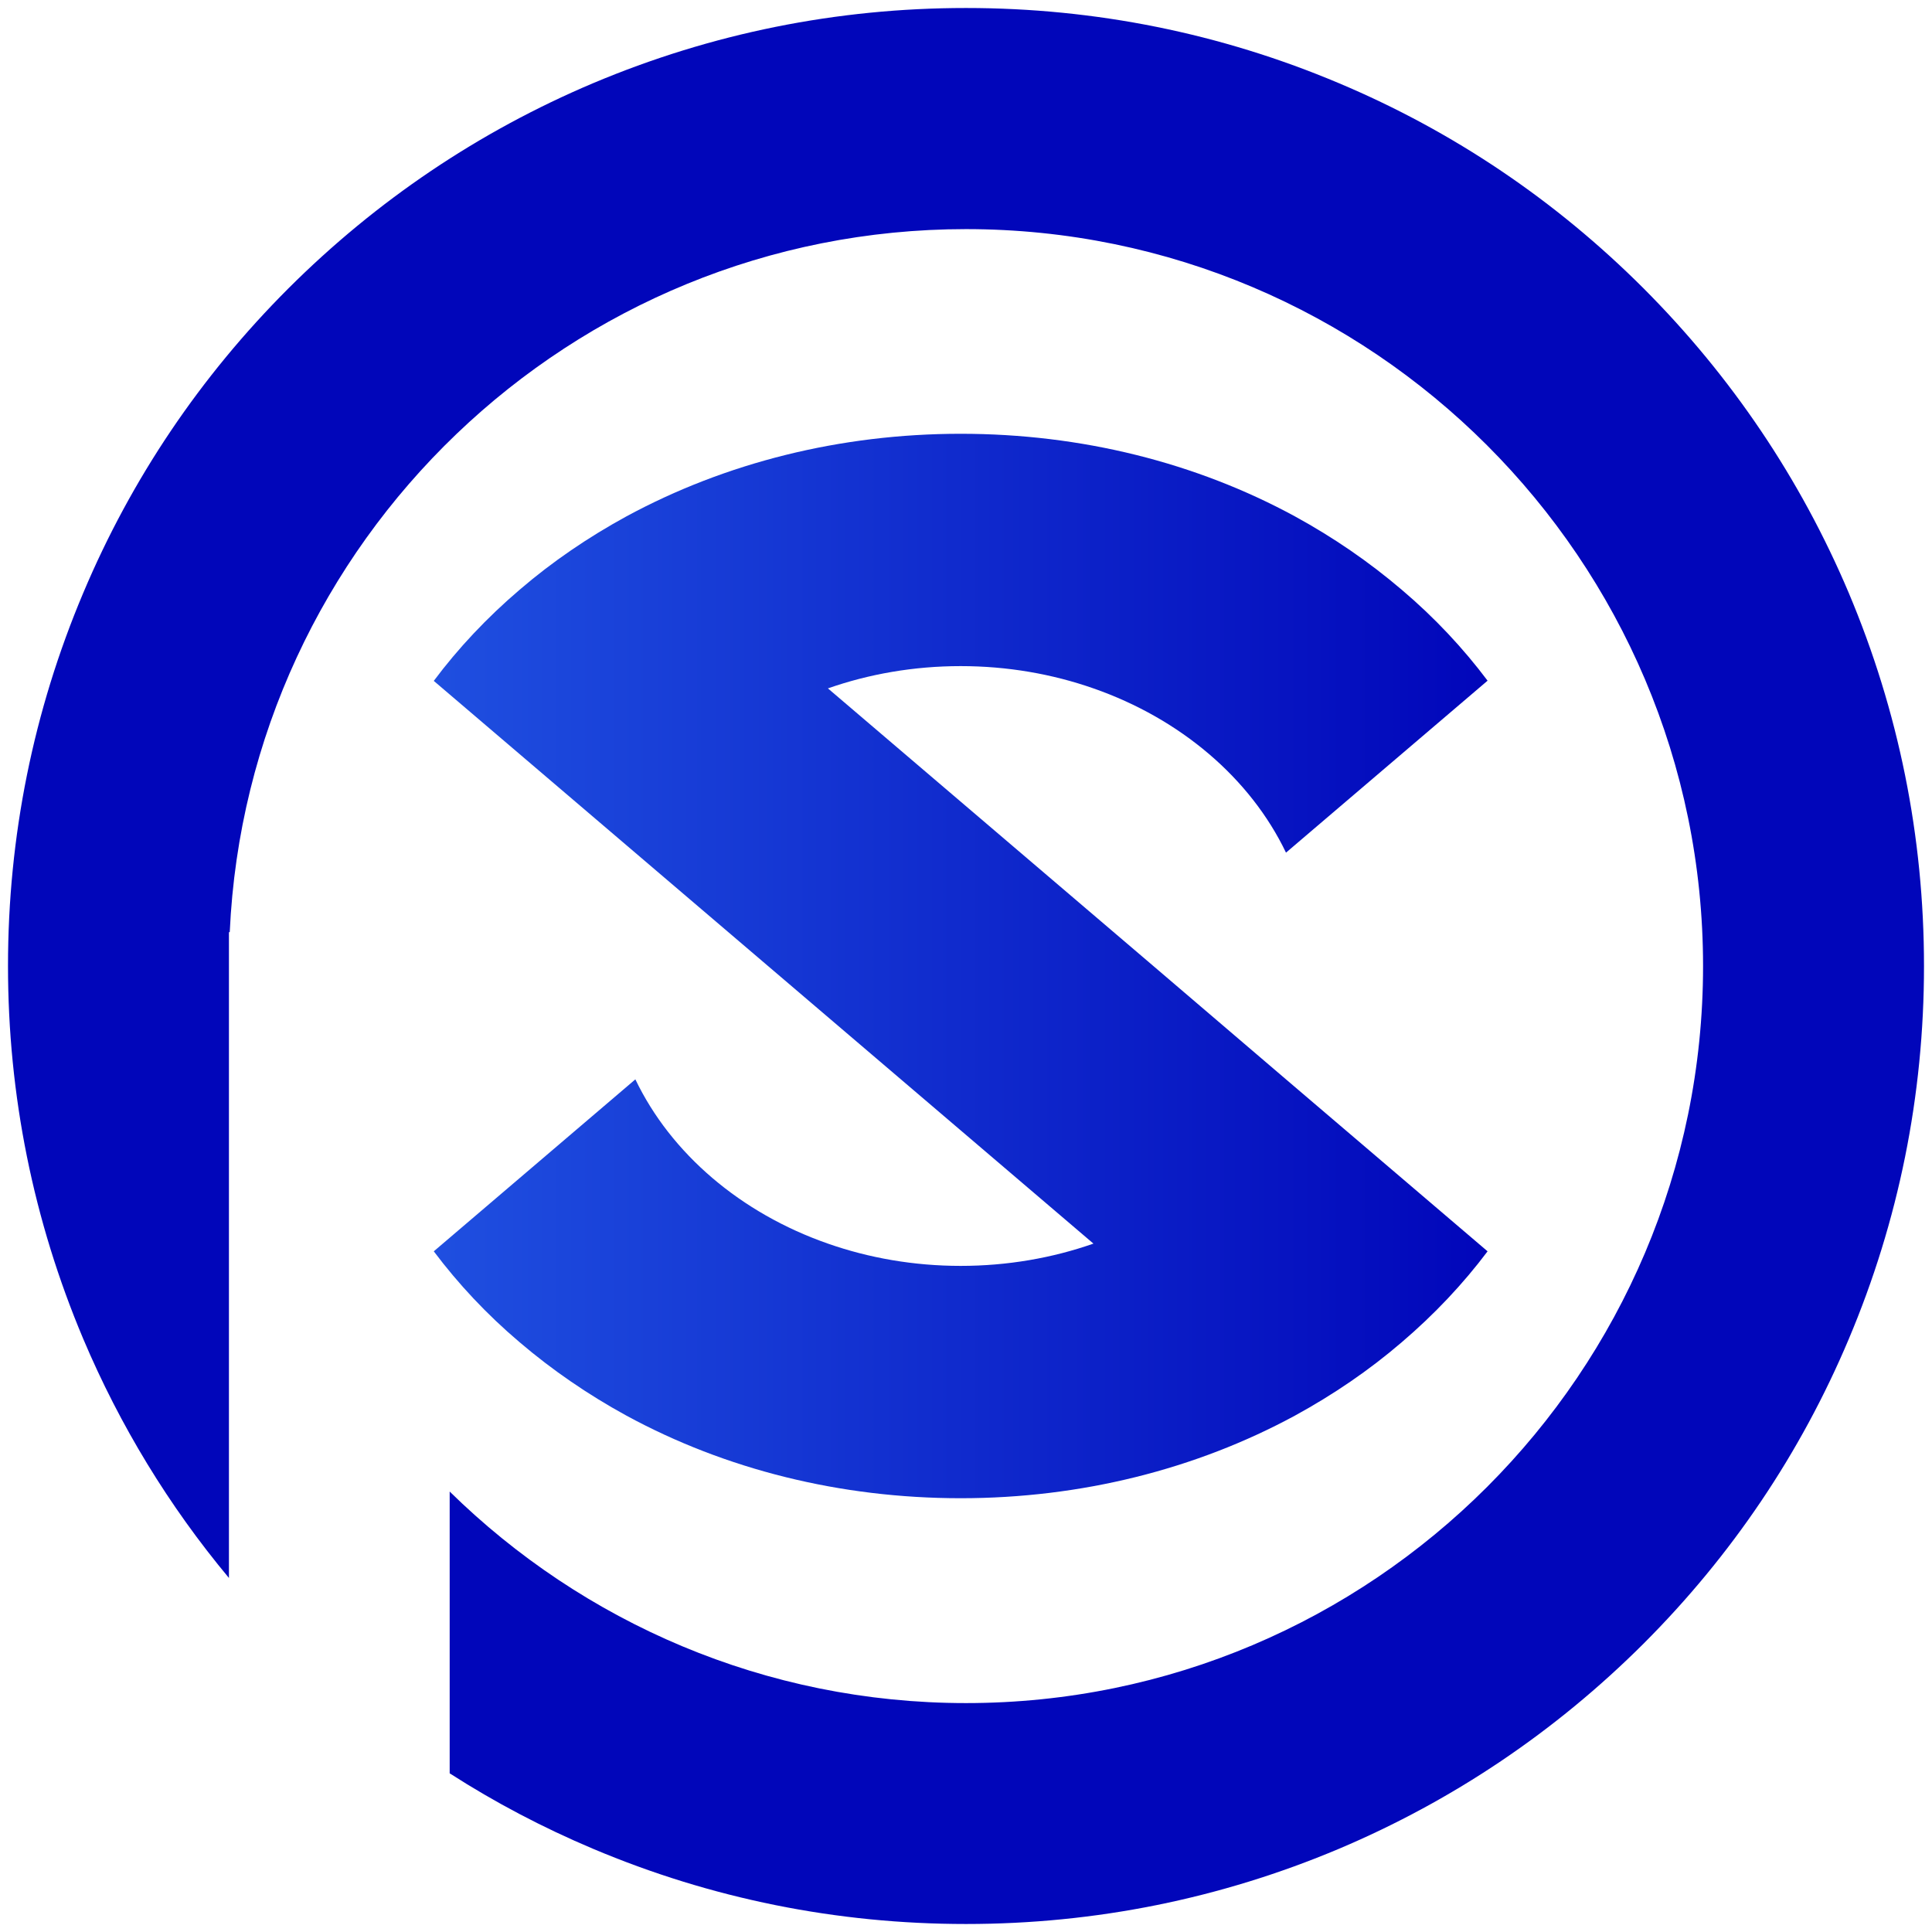 <svg width="966" height="966" viewBox="0 0 966 966" fill="none" xmlns="http://www.w3.org/2000/svg">
<g clip-path="url(#clip0_1_2)">
<mask id="mask0_1_2" style="mask-type:luminance" maskUnits="userSpaceOnUse" x="0" y="0" width="966" height="966">
<path d="M966 0H0V966H966V0Z" fill="white"/>
</mask>
<g mask="url(#mask0_1_2)">
<g filter="url(#filter0_d_1_2)">
<path d="M924.379 292.459C900.229 235.384 865.701 184.196 821.793 140.193C777.785 96.189 726.591 61.665 669.511 37.617C610.434 12.672 547.665 0 483 0C418.335 0 355.666 12.672 296.489 37.617C239.409 61.765 188.215 96.289 144.207 140.193C100.199 184.196 65.671 235.384 41.621 292.459C16.674 351.529 4 414.292 4 478.95C4 543.608 16.674 606.271 41.621 665.441C59.983 708.846 84.432 748.958 114.469 784.979V462.087H114.869C123.75 266.715 285.412 110.558 483 110.558C686.176 110.558 851.531 275.795 851.531 479.05C851.531 682.304 686.276 847.542 483 847.542C382.61 847.542 291.4 807.131 224.839 741.774V882.665C247.492 897.233 271.442 909.806 296.489 920.383C355.566 945.328 418.335 958 483 958C547.665 958 610.334 945.328 669.511 920.383C726.591 896.235 777.785 861.711 821.793 817.807C865.801 773.804 900.329 722.616 924.379 665.541C949.326 606.471 962 543.708 962 479.05C962 414.292 949.326 351.629 924.379 292.459Z" fill="url(#paint0_linear_1_2)"/>
</g>
<g filter="url(#filter1_d_1_2)">
<path d="M576.616 478.948L480.339 396.819L413.958 340.193C434.458 333.011 456.91 329.056 480.339 329.056C503.768 329.056 526.22 333.011 546.72 340.193C590.283 355.391 625.181 385.161 642.997 422.322L743.789 336.342C731.587 320.104 717.31 304.802 700.836 290.854C684.485 276.905 666.548 264.623 647.512 254.213C597.97 227.254 540.497 212.889 480.339 212.889C420.181 212.889 362.708 227.358 313.166 254.213C294.13 264.623 276.193 276.801 259.841 290.854C243.49 304.802 229.091 320.104 216.889 336.446L317.681 422.426L384.062 479.052L480.339 561.181L546.72 617.807C526.22 624.989 503.768 628.944 480.339 628.944C456.91 628.944 434.458 624.989 413.958 617.807C370.395 602.609 335.496 572.839 317.681 535.678L216.889 621.658C229.091 637.896 243.368 653.198 259.841 667.146C276.193 681.095 294.13 693.377 313.166 703.787C362.708 730.746 420.181 745.111 480.339 745.111C540.497 745.111 597.97 730.642 647.512 703.787C666.548 693.377 684.485 681.199 700.836 667.146C717.188 653.198 731.587 637.896 743.789 621.658L642.997 535.678L576.616 478.948Z" fill="url(#paint1_linear_1_2)"/>
</g>
</g>
</g>
<defs>
<filter id="filter0_d_1_2" x="0" y="0" width="966" height="966" filterUnits="userSpaceOnUse" color-interpolation-filters="sRGB">
<feFlood flood-opacity="0" result="BackgroundImageFix"/>
<feColorMatrix in="SourceAlpha" type="matrix" values="0 0 0 0 0 0 0 0 0 0 0 0 0 0 0 0 0 0 127 0" result="hardAlpha"/>
<feOffset dy="4"/>
<feGaussianBlur stdDeviation="2"/>
<feComposite in2="hardAlpha" operator="out"/>
<feColorMatrix type="matrix" values="0 0 0 0 0 0 0 0 0 0 0 0 0 0 0 0 0 0 0.25 0"/>
<feBlend mode="normal" in2="BackgroundImageFix" result="effect1_dropShadow_1_2"/>
<feBlend mode="normal" in="SourceGraphic" in2="effect1_dropShadow_1_2" result="shape"/>
</filter>
<filter id="filter1_d_1_2" x="212.889" y="212.889" width="534.9" height="540.222" filterUnits="userSpaceOnUse" color-interpolation-filters="sRGB">
<feFlood flood-opacity="0" result="BackgroundImageFix"/>
<feColorMatrix in="SourceAlpha" type="matrix" values="0 0 0 0 0 0 0 0 0 0 0 0 0 0 0 0 0 0 127 0" result="hardAlpha"/>
<feOffset dy="4"/>
<feGaussianBlur stdDeviation="2"/>
<feComposite in2="hardAlpha" operator="out"/>
<feColorMatrix type="matrix" values="0 0 0 0 0 0 0 0 0 0 0 0 0 0 0 0 0 0 0.25 0"/>
<feBlend mode="normal" in2="BackgroundImageFix" result="effect1_dropShadow_1_2"/>
<feBlend mode="normal" in="SourceGraphic" in2="effect1_dropShadow_1_2" result="shape"/>
</filter>
<linearGradient id="paint0_linear_1_2" x1="4" y1="478.95" x2="962" y2="478.95" gradientUnits="userSpaceOnUse">
<stop stop-color="#0106BA"/>
<stop offset="1" stop-color="#0106BA"/>
</linearGradient>
<linearGradient id="paint1_linear_1_2" x1="216.904" y1="478.948" x2="743.774" y2="478.948" gradientUnits="userSpaceOnUse">
<stop stop-color="#1F4FE0"/>
<stop offset="1" stop-color="#0106BA"/>
</linearGradient>
<clipPath id="clip0_1_2">
<rect width="966" height="966" fill="white"/>
</clipPath>
</defs>
</svg>

